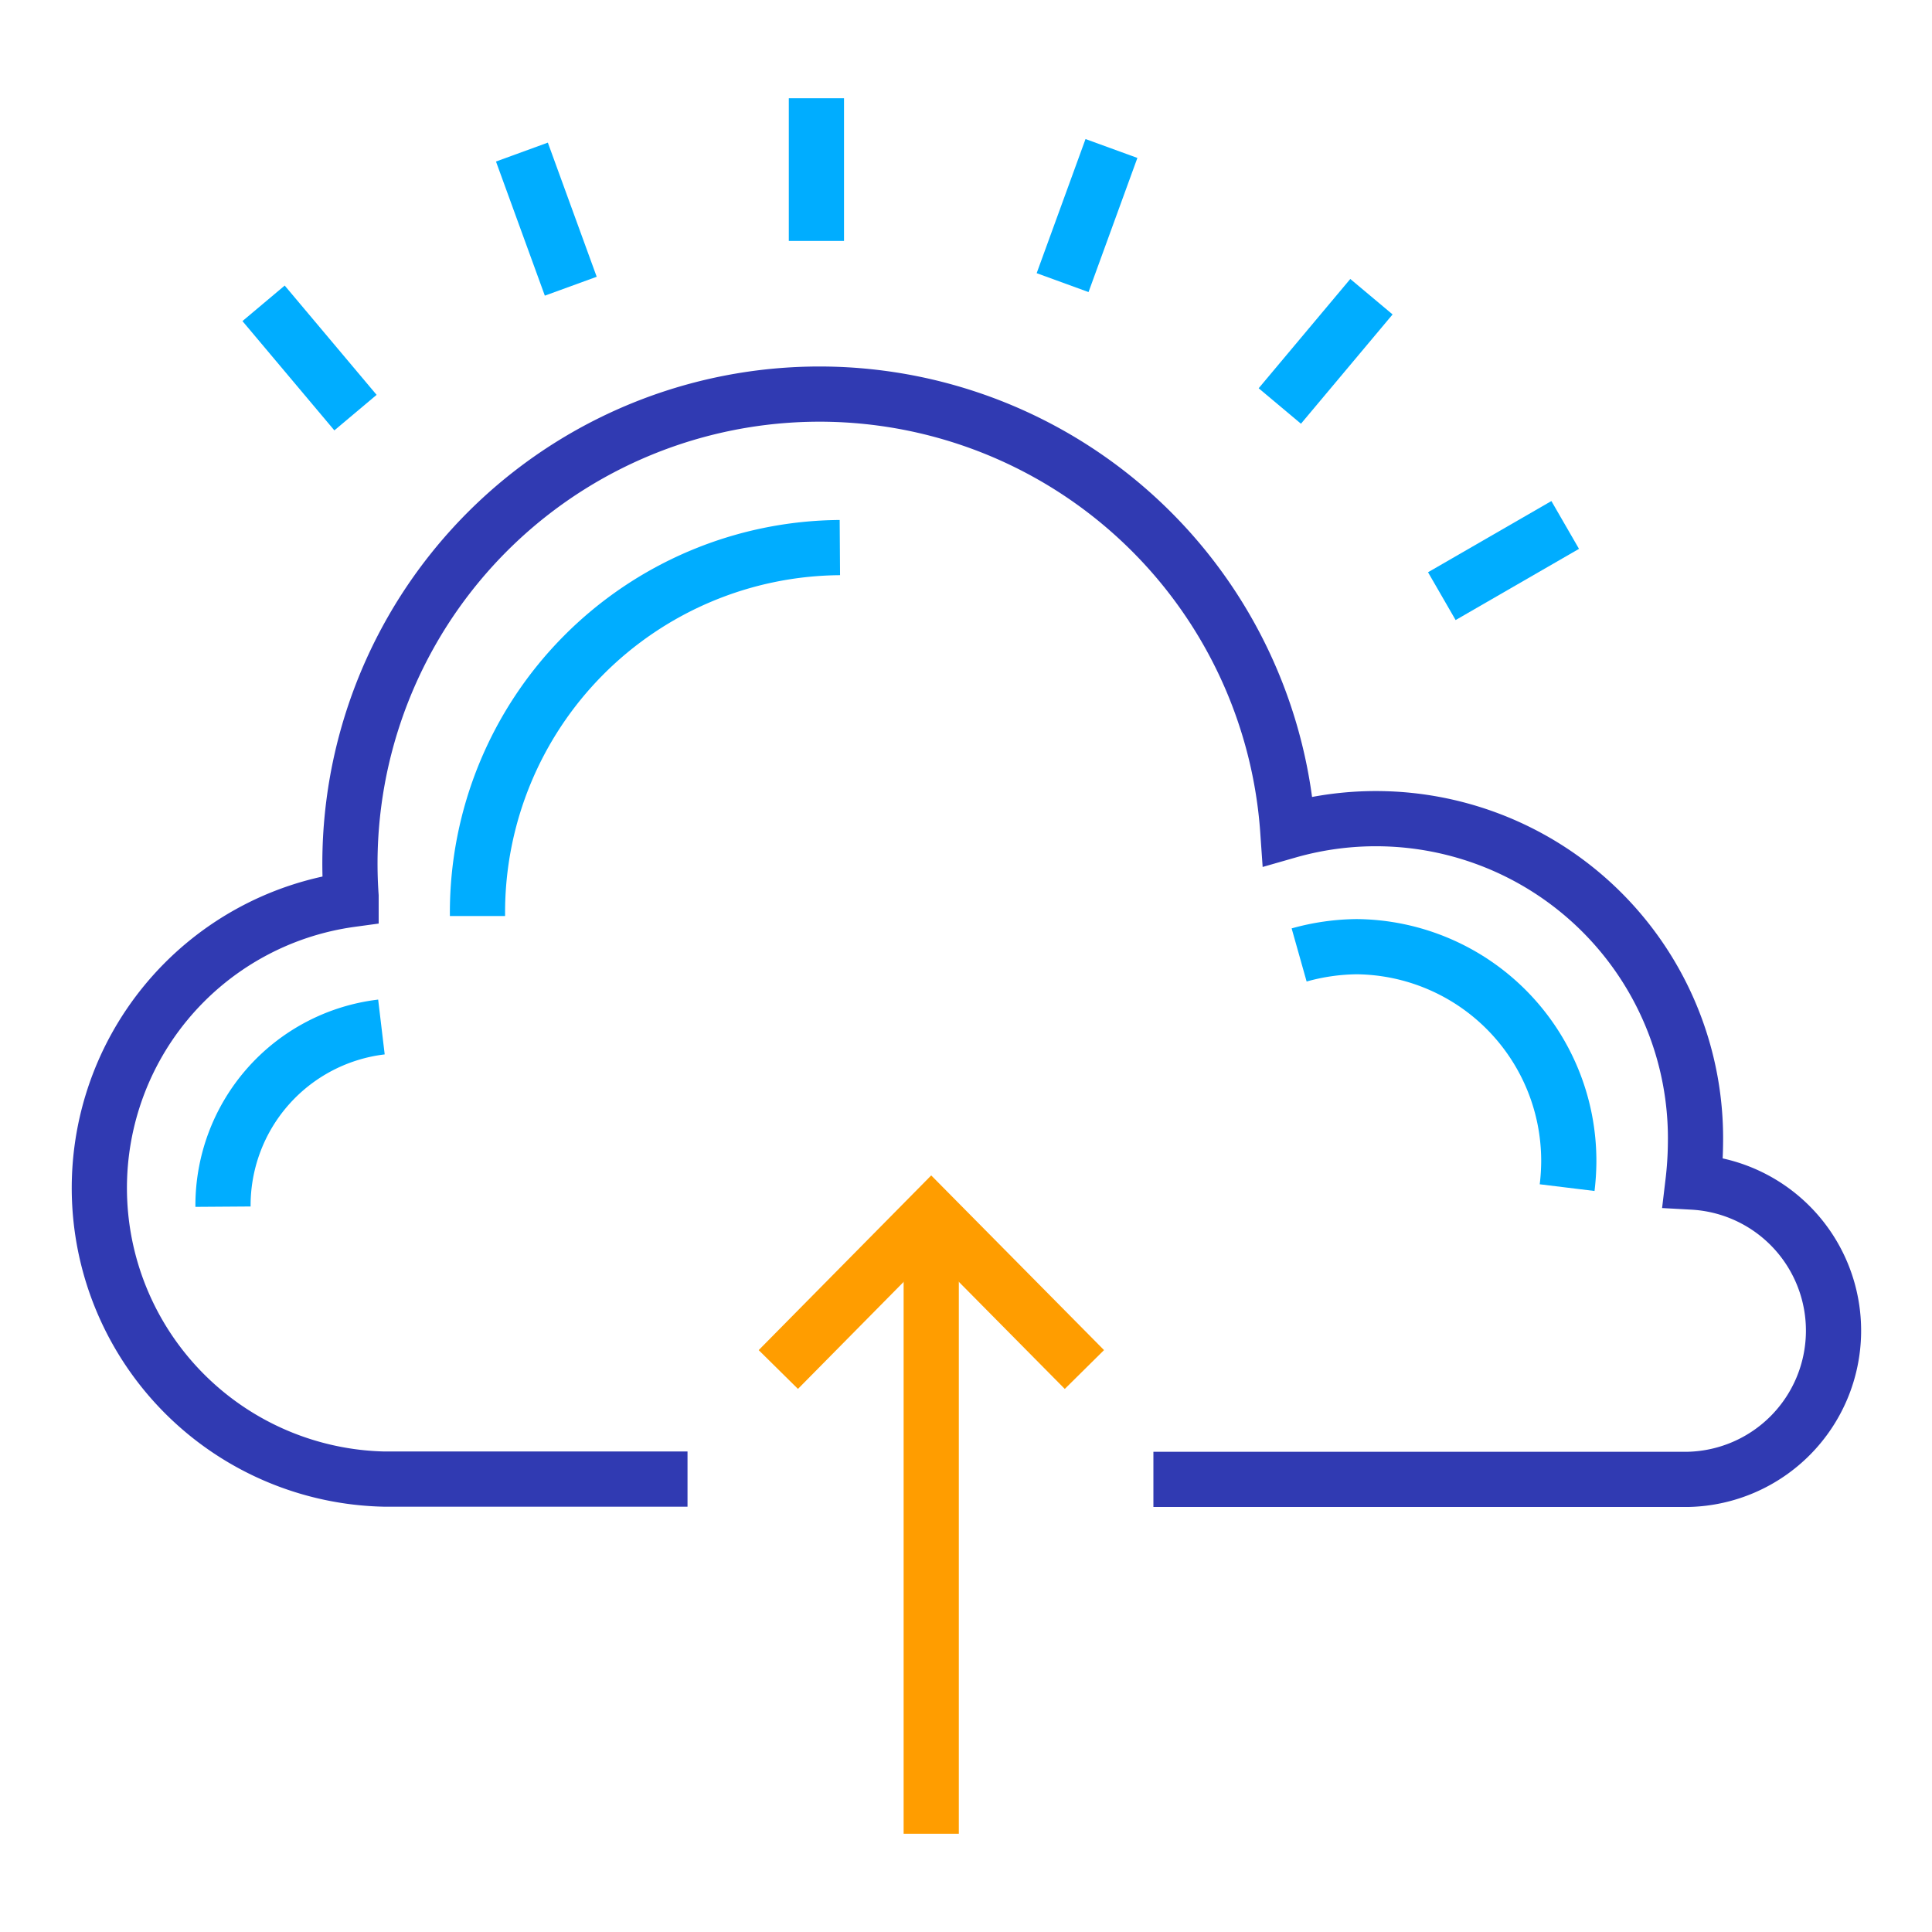 <svg id="Layer_1" data-name="Layer 1" xmlns="http://www.w3.org/2000/svg" viewBox="0 0 70 70"><defs><style>.cls-1,.cls-2,.cls-3{fill:none;stroke-width:2px;}.cls-1{stroke:#303ab2;}.cls-2{stroke:#00adff;}.cls-3{stroke:#ff9d00;}</style></defs><title>Icons2018</title><path class="cls-1" d="M41.79,53.6H61.18a5.39,5.39,0,0,0,.16-10.77,12.81,12.81,0,0,0,.09-1.39A11.58,11.58,0,0,0,46.66,30.11a17,17,0,0,0-33.94,2.36v.12a10.55,10.55,0,0,0,1.19,21h11"/><path class="cls-2" d="M47.07,34.6a8,8,0,0,1,2.08-.3,7.76,7.76,0,0,1,7.69,7.8,8.15,8.15,0,0,1-.06.93"/><path class="cls-2" d="M17.3,33.19v-.11A13.22,13.22,0,0,1,30.43,19.84"/><path class="cls-2" d="M8.08,43.72a6.51,6.51,0,0,1,5.74-6.51"/><polyline class="cls-3" points="39.29 49.62 33.74 44.01 28.2 49.62"/><line class="cls-3" x1="33.74" y1="44.48" x2="33.74" y2="66.44"/><line class="cls-2" x1="29.58" y1="3.56" x2="29.58" y2="8.73"/><line class="cls-2" x1="40.27" y1="5.38" x2="38.5" y2="10.24"/><line class="cls-2" x1="49.69" y1="10.75" x2="46.37" y2="14.71"/><line class="cls-2" x1="56.71" y1="19.02" x2="52.24" y2="21.6"/><line class="cls-2" x1="9.55" y1="10.99" x2="12.88" y2="14.95"/><line class="cls-2" x1="18.91" y1="5.51" x2="20.68" y2="10.37"/></svg>